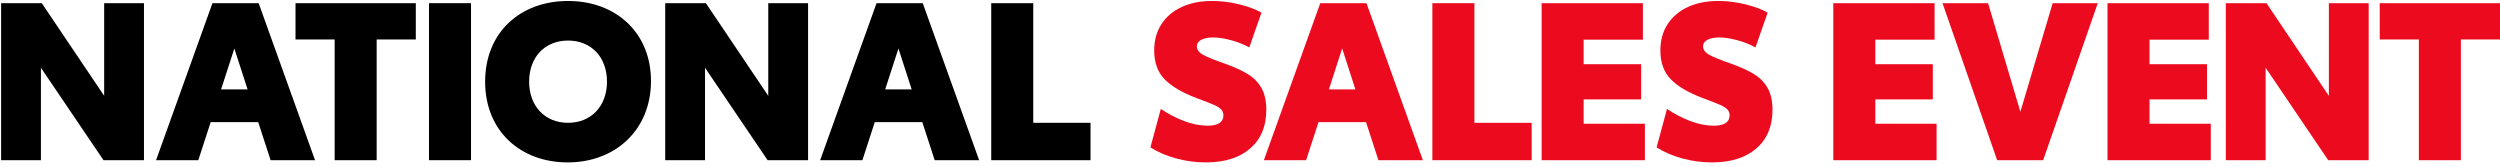 <?xml version="1.0" encoding="utf-8"?>
<!-- Generator: Adobe Illustrator 26.0.3, SVG Export Plug-In . SVG Version: 6.00 Build 0)  -->
<svg version="1.1" id="Logo" xmlns="http://www.w3.org/2000/svg" xmlns:xlink="http://www.w3.org/1999/xlink" x="0px" y="0px"
	 width="600px" height="40px" viewBox="0 0 600 40" style="enable-background:new 0 0 600 40;" xml:space="preserve">
<style type="text/css">
	.st0{fill:#EB0A1E;}
</style>
<g>
	<path d="M34.553,0.764v37.682h-9.712L9.821,16.262v22.185H0.268V0.764h9.766L25,23.002V0.764H34.553z"/>
	<path d="M61.973,29.318H50.562l-2.972,9.129H37.453L50.987,0.764h11.092l13.533,37.682H64.945L61.973,29.318z M59.425,21.463
		l-3.184-9.819l-3.184,9.819H59.425z"/>
	<path d="M99.795,9.468h-9.394v28.978H80.317V9.468h-9.394V0.764h28.872C99.795,0.764,99.795,9.468,99.795,9.468z"/>
	<path d="M102.96,0.764h10.084v37.682H102.96V0.764z"/>
	<path d="M116.432,19.605c0-11.888,8.492-19.372,19.902-19.372s19.902,7.536,19.902,19.213c0,11.676-8.492,19.531-20.008,19.531
		C124.977,38.977,116.432,31.494,116.432,19.605z M145.676,19.605c0-5.891-3.768-9.872-9.341-9.872s-9.341,3.981-9.341,9.872
		c0,5.838,3.768,9.871,9.341,9.871C141.907,29.477,145.676,25.443,145.676,19.605z"/>
	<path d="M193.937,0.764v37.682h-9.712l-15.02-22.185v22.185h-9.553V0.764h9.766l14.967,22.238V0.764H193.937z"/>
	<path d="M221.357,29.318h-11.411l-2.972,9.129h-10.137l13.534-37.682h11.092l13.533,37.682h-10.668L221.357,29.318z
		 M218.809,21.463l-3.184-9.819l-3.184,9.819H218.809z"/>
	<path d="M261.726,29.477v8.97h-23.83V0.764h10.084v28.712L261.726,29.477L261.726,29.477z"/>
</g>
<g>
	<path class="st0" d="M282.26,38.022c-2.335-0.637-4.388-1.521-6.157-2.654l2.495-9.235c1.698,1.168,3.538,2.132,5.52,2.893
		c1.981,0.761,3.874,1.141,5.679,1.141c2.548,0,3.821-0.831,3.821-2.495c0-0.566-0.178-1.035-0.531-1.407
		c-0.354-0.371-0.929-0.734-1.725-1.088c-0.796-0.353-2.149-0.884-4.06-1.592c-3.503-1.308-6.095-2.821-7.775-4.538
		c-1.681-1.716-2.521-4.025-2.521-6.926c0-2.441,0.584-4.555,1.751-6.342c1.168-1.786,2.795-3.158,4.883-4.113
		c2.087-0.955,4.511-1.433,7.271-1.433c2.158,0,4.343,0.274,6.555,0.823c2.211,0.549,3.971,1.212,5.281,1.99l-2.919,8.333
		c-1.274-0.708-2.725-1.282-4.352-1.725c-1.628-0.442-3.078-0.663-4.352-0.663c-1.168,0-2.105,0.186-2.813,0.557
		c-0.708,0.371-1.062,0.894-1.062,1.566c0,0.814,0.495,1.495,1.486,2.043c0.99,0.549,2.76,1.265,5.307,2.149
		c2.264,0.814,4.095,1.654,5.493,2.521c1.397,0.868,2.476,1.982,3.238,3.344c0.76,1.362,1.141,3.088,1.141,5.175
		c0,3.963-1.292,7.059-3.874,9.288c-2.583,2.229-6.139,3.344-10.668,3.344C286.965,38.977,284.595,38.658,282.26,38.022z"/>
	<path class="st0" d="M327.849,29.318h-11.411l-2.972,9.128h-10.137l13.534-37.682h11.092l13.534,37.682h-10.668L327.849,29.318z
		 M325.302,21.463l-3.185-9.839l-3.184,9.839H325.302z"/>
	<path class="st0" d="M367.601,29.477v8.969h-23.83V0.764h10.084v28.713H367.601z"/>
	<path class="st0" d="M369.988,0.764h24.308v8.757h-14.224v5.891h13.799v8.439h-13.799v5.838h14.701v8.757h-24.785V0.764z"/>
	<path class="st0" d="M403.743,38.022c-2.335-0.637-4.388-1.521-6.157-2.654l2.495-9.235c1.698,1.168,3.538,2.132,5.52,2.893
		c1.981,0.761,3.875,1.141,5.679,1.141c2.548,0,3.821-0.831,3.821-2.495c0-0.566-0.178-1.035-0.531-1.407
		c-0.354-0.371-0.929-0.734-1.725-1.088c-0.796-0.353-2.149-0.884-4.06-1.592c-3.503-1.308-6.095-2.821-7.775-4.538
		c-1.681-1.716-2.521-4.025-2.521-6.926c0-2.441,0.584-4.555,1.751-6.342c1.168-1.786,2.795-3.158,4.883-4.113
		c2.087-0.955,4.511-1.433,7.271-1.433c2.158,0,4.343,0.274,6.555,0.823c2.211,0.549,3.971,1.212,5.281,1.99l-2.919,8.333
		c-1.274-0.708-2.725-1.282-4.352-1.725c-1.628-0.442-3.078-0.663-4.352-0.663c-1.167,0-2.105,0.186-2.813,0.557
		c-0.708,0.371-1.061,0.894-1.061,1.566c0,0.814,0.495,1.495,1.486,2.043c0.99,0.549,2.76,1.265,5.307,2.149
		c2.264,0.814,4.095,1.654,5.493,2.521c1.397,0.868,2.476,1.982,3.238,3.344c0.76,1.362,1.141,3.088,1.141,5.175
		c0,3.963-1.292,7.059-3.875,9.288c-2.583,2.229-6.139,3.344-10.668,3.344C408.448,38.977,406.078,38.658,403.743,38.022z"/>
	<path class="st0" d="M439.991,0.764h24.308v8.757h-14.223v5.891h13.799v8.439h-13.799v5.838h14.701v8.757h-24.785V0.764H439.991z"
		/>
	<path class="st0" d="M503.466,0.764l-13.109,37.682h-11.039l-13.11-37.682h10.933l7.749,26.072l7.749-26.072
		C492.639,0.764,503.466,0.764,503.466,0.764z"/>
	<path class="st0" d="M505.801,0.764h24.308v8.757h-14.223v5.891h13.799v8.439h-13.799v5.838h14.701v8.757h-24.785L505.801,0.764
		L505.801,0.764z"/>
	<path class="st0" d="M568.48,0.764v37.682h-9.712l-15.02-22.198v22.198h-9.553V0.764h9.766l14.967,22.251V0.764H568.48z"/>
	<path class="st0" d="M600.006,9.468h-9.394v28.978h-10.084V9.468h-9.394V0.764h28.872L600.006,9.468L600.006,9.468z"/>
</g>
</svg>
